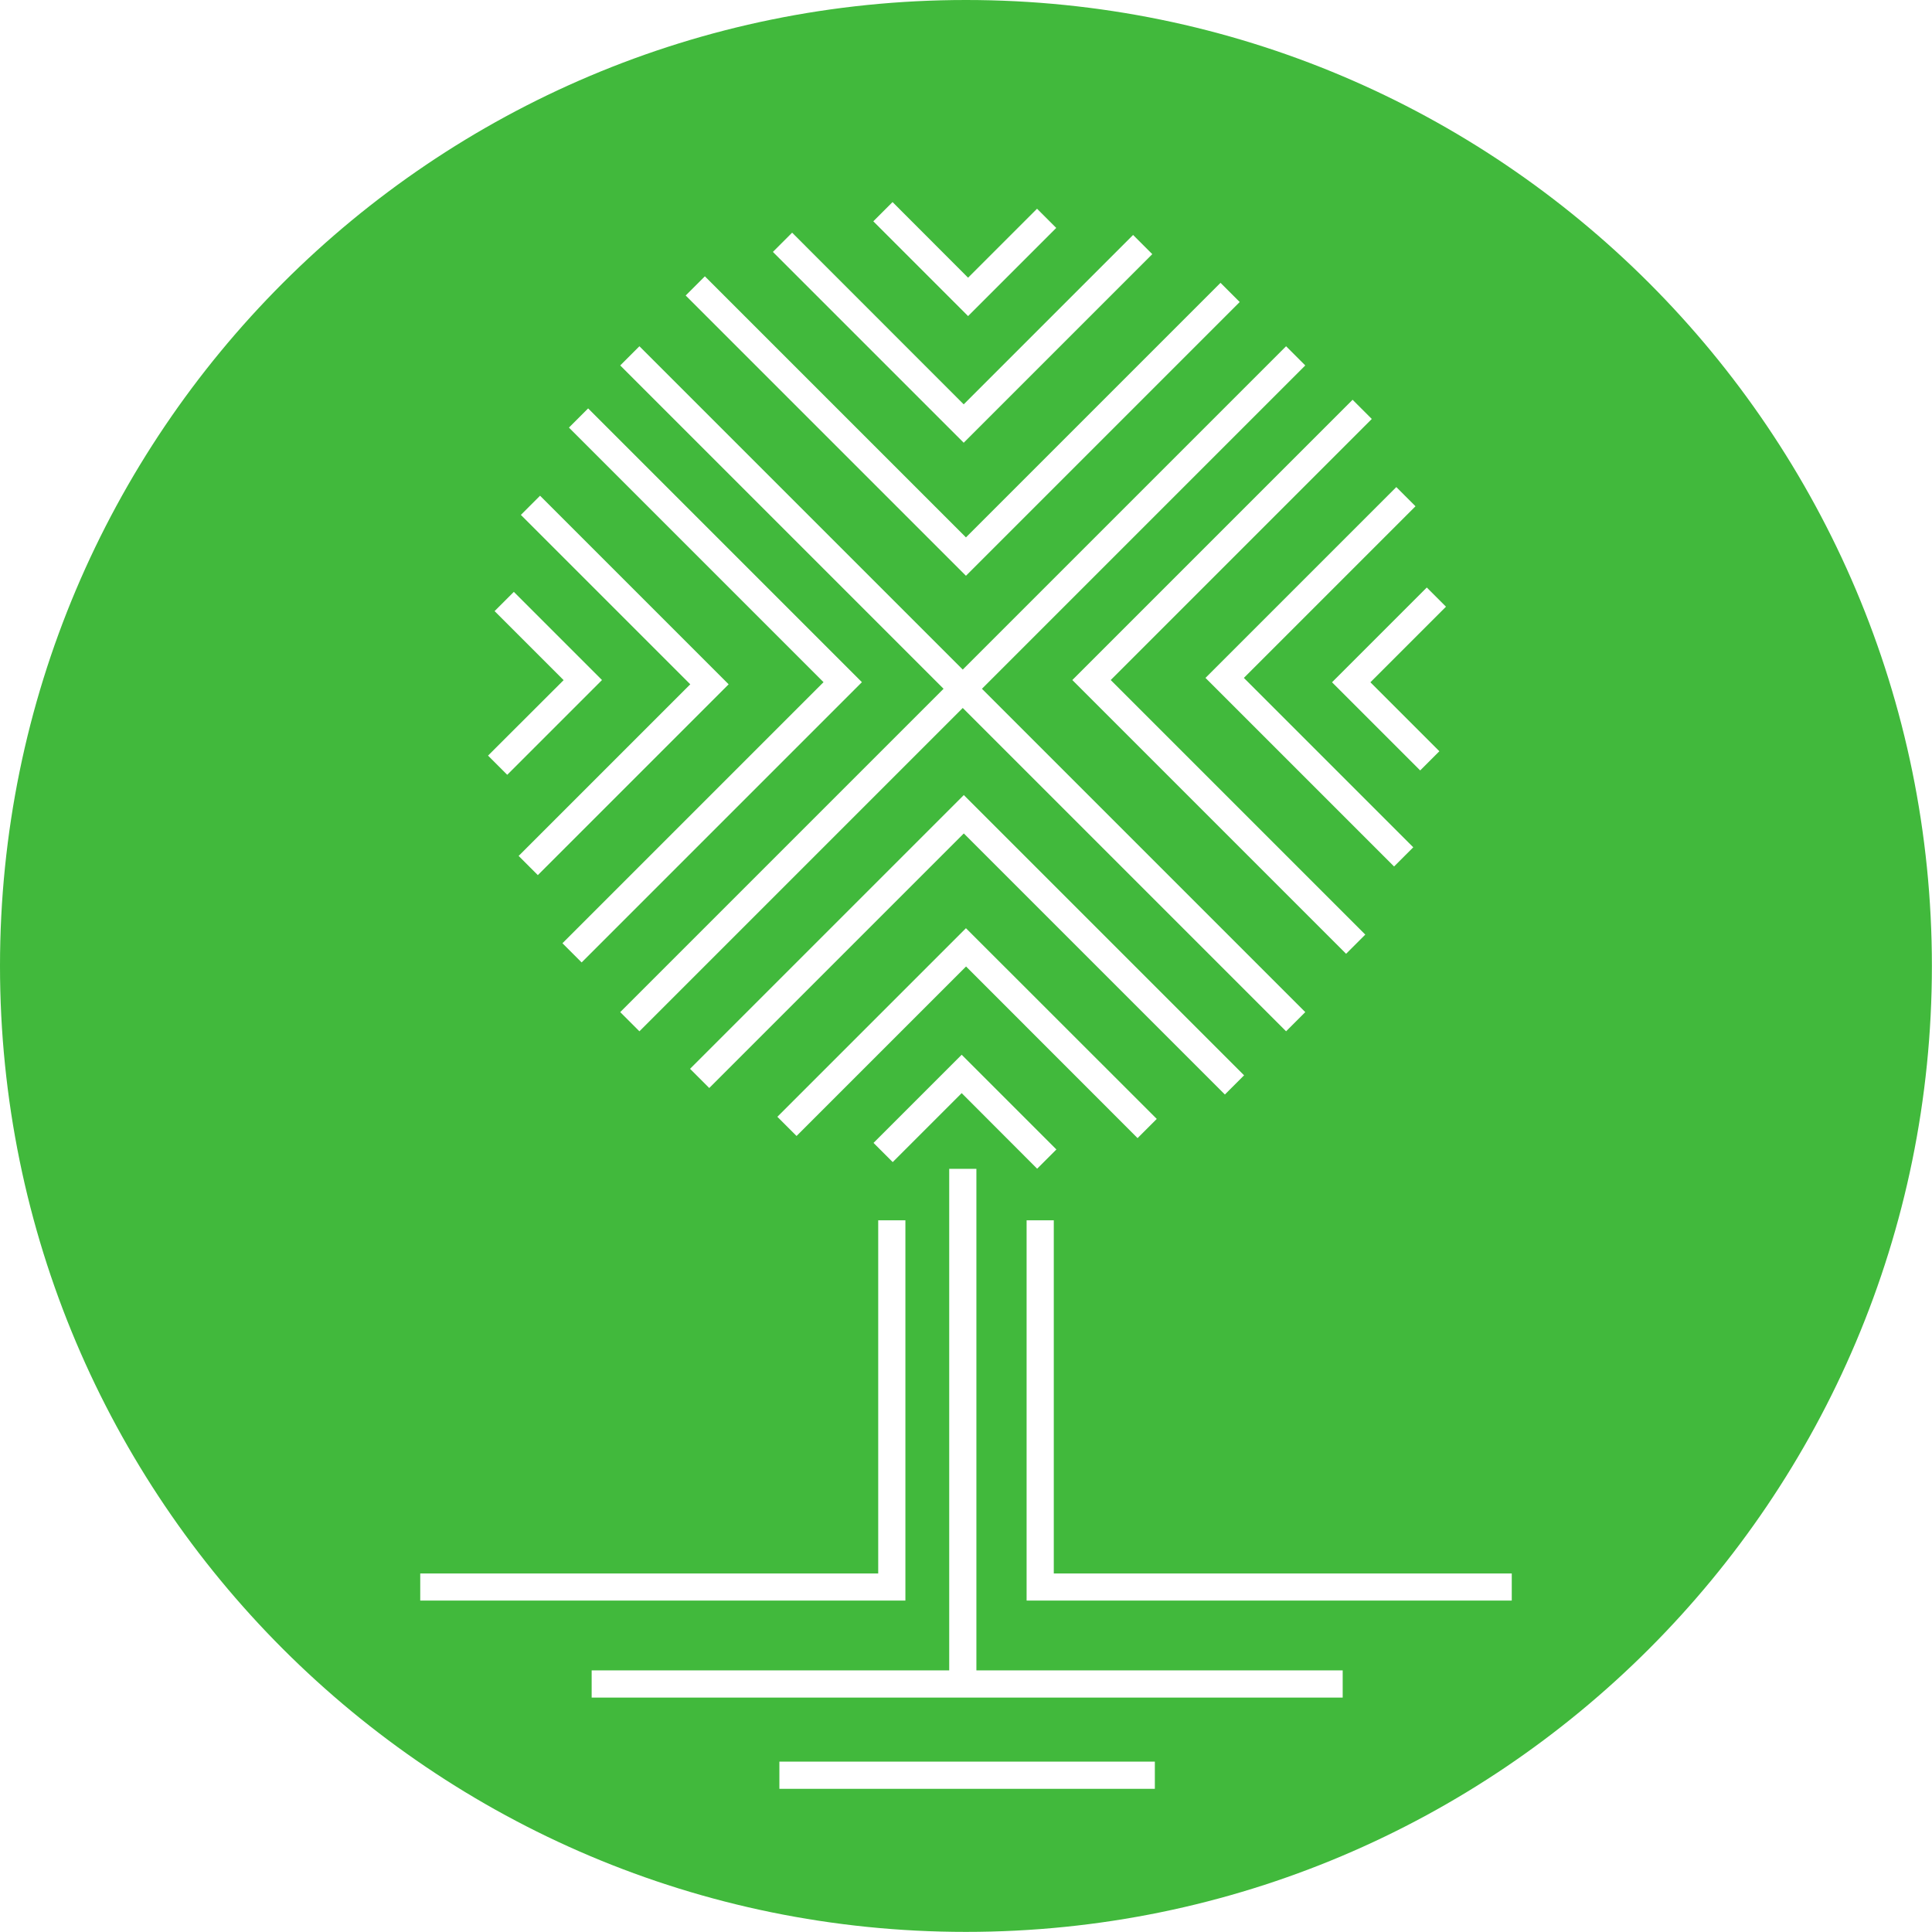 <svg xmlns="http://www.w3.org/2000/svg" version="1.1" xmlns:xlink="http://www.w3.org/1999/xlink" width="181.23" height="181.23"><svg id="SvgjsSvg1008" xmlns="http://www.w3.org/2000/svg" viewBox="0 0 181.23 181.23">
  <path d="M90.61,0C40.57,0,0,40.57,0,90.61s40.57,90.61,90.61,90.61,90.61-40.57,90.61-90.61S140.66,0,90.61,0ZM135.64,56.91l-7.09,7.09,6.47,6.47-1.8,1.8-8.27-8.27,8.89-8.89,1.8,1.8ZM132.78,47.49l-16.1,16.1,15.89,15.89-1.8,1.8-17.69-17.69,17.9-17.9,1.8,1.8ZM128.68,39.3l-24.49,24.49,23.88,23.88-1.8,1.8-25.68-25.68,26.29-26.29,1.8,1.8ZM83.73,18.96l7.08,7.09,6.47-6.47,1.8,1.8-8.27,8.27-8.89-8.89,1.8-1.8ZM74.31,21.83l16.09,16.1,15.89-15.89,1.8,1.8-17.69,17.69-17.9-17.9,1.8-1.8ZM66.12,25.92l24.49,24.49,23.88-23.88,1.8,1.8-25.68,25.68-26.29-26.29,1.8-1.8ZM59.98,32.48l30.33,30.33,30.33-30.33,1.8,1.8-30.33,30.33,30.33,30.33-1.8,1.8-30.33-30.33-30.33,30.33-1.8-1.8,30.33-30.33-30.33-30.33,1.8-1.8ZM90.61,90.67l-15.89,15.89-1.8-1.8,17.69-17.69,17.9,17.89-1.8,1.8-16.09-16.1ZM99.09,107.83l-1.8,1.8-7.08-7.09-6.47,6.47-1.8-1.8,8.27-8.27,8.89,8.89ZM90.41,78.18l-23.88,23.88-1.8-1.8,25.68-25.68,26.29,26.29-1.8,1.8-24.49-24.49ZM55.17,38.31l25.68,25.68-26.29,26.29-1.8-1.8,24.49-24.49-23.88-23.88,1.8-1.8ZM50.66,46.5l17.69,17.69-17.9,17.9-1.8-1.8,16.1-16.1-15.89-15.89,1.8-1.8ZM46.4,57.32l1.8-1.8,8.27,8.27-8.89,8.89-1.8-1.8,7.09-7.08-6.47-6.47ZM39.42,147.6h42.96v-33.13h2.55v35.67h-45.51v-2.55ZM108.33,167.8h-35.22v-2.55h35.22v2.55ZM125.94,159.24h-34.36s-36.08,0-36.08,0v-2.55h33.54v-47.05h2.55v47.05h34.36v2.55ZM141.81,150.14h-45.51v-35.67h2.55v33.13h42.96v2.55Z" style="fill: #41b93c;"></path>
</svg><style>@media (prefers-color-scheme: light) { :root { filter: none; } }
@media (prefers-color-scheme: dark) { :root { filter: none; } }
</style></svg>